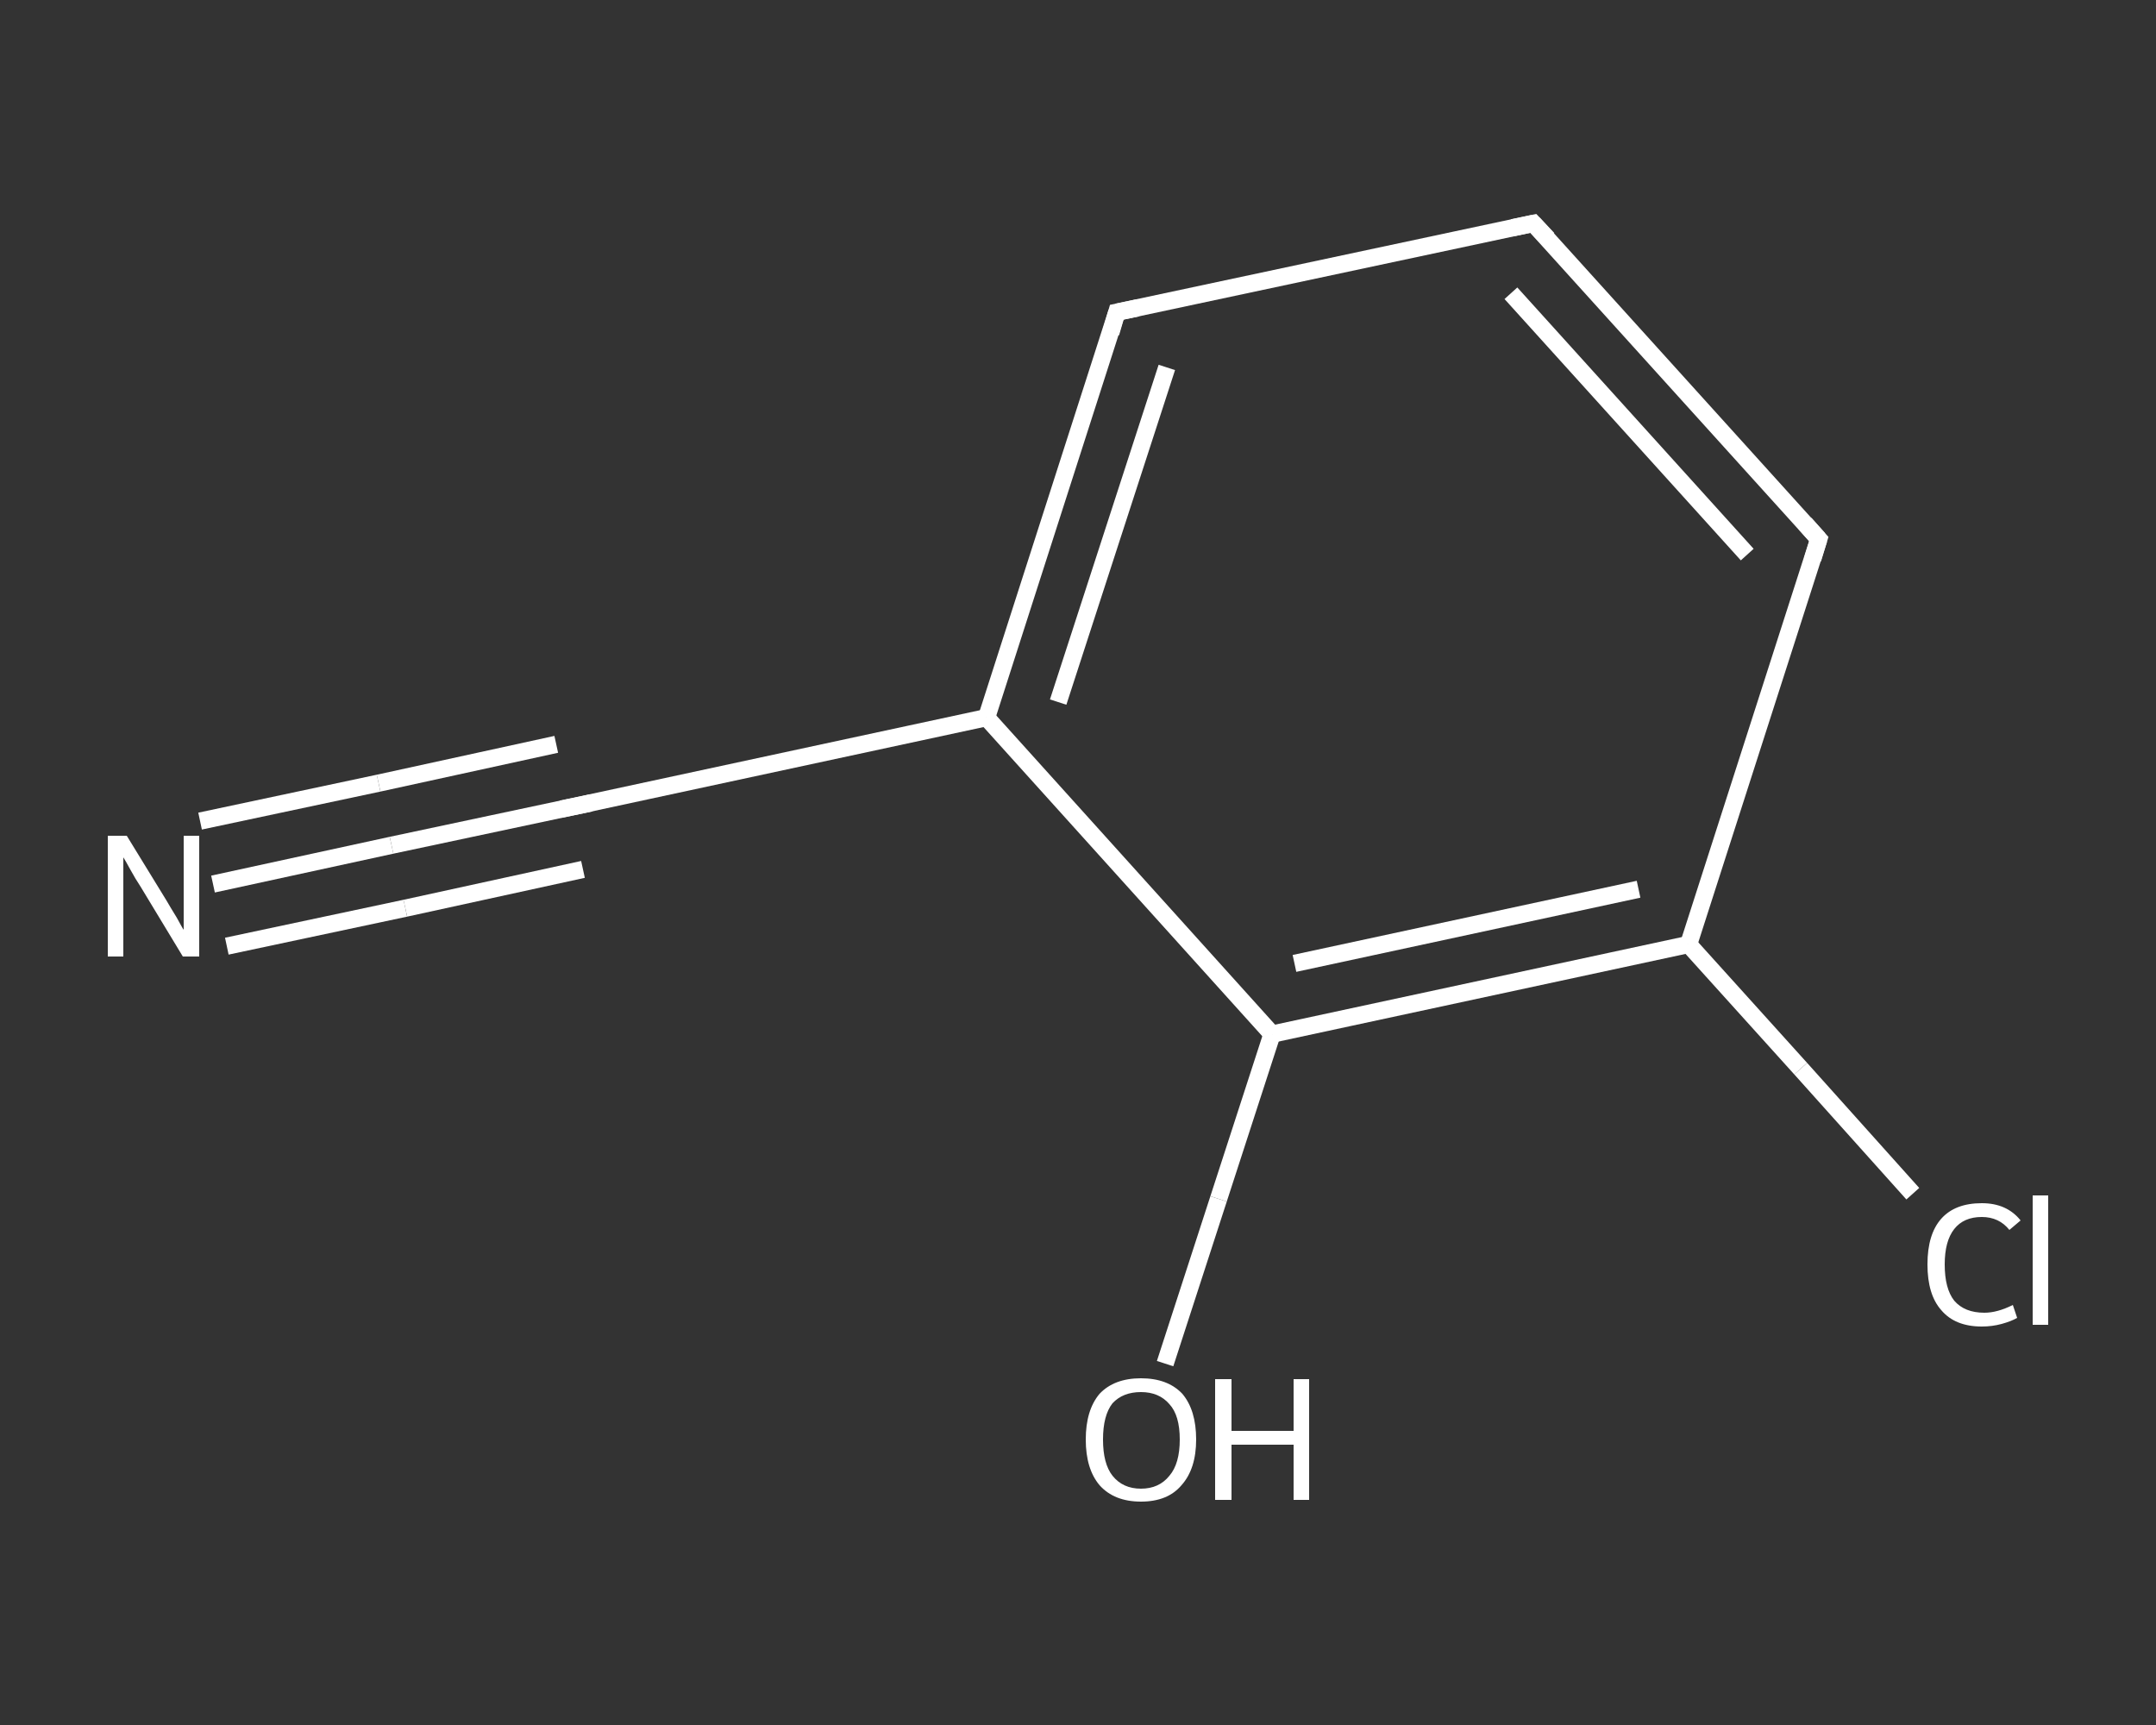 <?xml version='1.0' encoding='iso-8859-1'?>
<svg version='1.1' baseProfile='full'
              xmlns='http://www.w3.org/2000/svg'
                      xmlns:rdkit='http://www.rdkit.org/xml'
                      xmlns:xlink='http://www.w3.org/1999/xlink'
                  xml:space='preserve'
width='250px' height='200px' viewBox='0 0 250 200'>
<rect x="0" y="0" width="250" height="200" fill="#333333" stroke="none"/>
<!-- END OF HEADER -->
<rect style='opacity:1.0;fill:transparent;stroke:none' width='250.0' height='200.0' x='0.0' y='0.0'> </rect>
<path class='bond-0 atom-0 atom-1' d='M 24.7,102.5 L 45.4,98.0' style='fill:none;fill-rule:evenodd;stroke:#FFFFFF;stroke-width:2.0px;stroke-linecap:butt;stroke-linejoin:miter;stroke-opacity:1' />
<path class='bond-0 atom-0 atom-1' d='M 45.4,98.0 L 66.1,93.6' style='fill:none;fill-rule:evenodd;stroke:#FFFFFF;stroke-width:2.0px;stroke-linecap:butt;stroke-linejoin:miter;stroke-opacity:1' />
<path class='bond-0 atom-0 atom-1' d='M 23.2,95.2 L 43.9,90.8' style='fill:none;fill-rule:evenodd;stroke:#FFFFFF;stroke-width:2.0px;stroke-linecap:butt;stroke-linejoin:miter;stroke-opacity:1' />
<path class='bond-0 atom-0 atom-1' d='M 43.9,90.8 L 64.5,86.3' style='fill:none;fill-rule:evenodd;stroke:#FFFFFF;stroke-width:2.0px;stroke-linecap:butt;stroke-linejoin:miter;stroke-opacity:1' />
<path class='bond-0 atom-0 atom-1' d='M 26.3,109.7 L 47.0,105.3' style='fill:none;fill-rule:evenodd;stroke:#FFFFFF;stroke-width:2.0px;stroke-linecap:butt;stroke-linejoin:miter;stroke-opacity:1' />
<path class='bond-0 atom-0 atom-1' d='M 47.0,105.3 L 67.6,100.8' style='fill:none;fill-rule:evenodd;stroke:#FFFFFF;stroke-width:2.0px;stroke-linecap:butt;stroke-linejoin:miter;stroke-opacity:1' />
<path class='bond-1 atom-1 atom-2' d='M 66.1,93.6 L 114.4,83.2' style='fill:none;fill-rule:evenodd;stroke:#FFFFFF;stroke-width:2.0px;stroke-linecap:butt;stroke-linejoin:miter;stroke-opacity:1' />
<path class='bond-2 atom-2 atom-3' d='M 114.4,83.2 L 129.5,36.2' style='fill:none;fill-rule:evenodd;stroke:#FFFFFF;stroke-width:2.0px;stroke-linecap:butt;stroke-linejoin:miter;stroke-opacity:1' />
<path class='bond-2 atom-2 atom-3' d='M 122.7,81.4 L 135.3,42.6' style='fill:none;fill-rule:evenodd;stroke:#FFFFFF;stroke-width:2.0px;stroke-linecap:butt;stroke-linejoin:miter;stroke-opacity:1' />
<path class='bond-3 atom-3 atom-4' d='M 129.5,36.2 L 177.8,25.9' style='fill:none;fill-rule:evenodd;stroke:#FFFFFF;stroke-width:2.0px;stroke-linecap:butt;stroke-linejoin:miter;stroke-opacity:1' />
<path class='bond-4 atom-4 atom-5' d='M 177.8,25.9 L 210.9,62.5' style='fill:none;fill-rule:evenodd;stroke:#FFFFFF;stroke-width:2.0px;stroke-linecap:butt;stroke-linejoin:miter;stroke-opacity:1' />
<path class='bond-4 atom-4 atom-5' d='M 175.2,34.0 L 202.6,64.3' style='fill:none;fill-rule:evenodd;stroke:#FFFFFF;stroke-width:2.0px;stroke-linecap:butt;stroke-linejoin:miter;stroke-opacity:1' />
<path class='bond-5 atom-5 atom-6' d='M 210.9,62.5 L 195.8,109.5' style='fill:none;fill-rule:evenodd;stroke:#FFFFFF;stroke-width:2.0px;stroke-linecap:butt;stroke-linejoin:miter;stroke-opacity:1' />
<path class='bond-6 atom-6 atom-7' d='M 195.8,109.5 L 208.8,123.9' style='fill:none;fill-rule:evenodd;stroke:#FFFFFF;stroke-width:2.0px;stroke-linecap:butt;stroke-linejoin:miter;stroke-opacity:1' />
<path class='bond-6 atom-6 atom-7' d='M 208.8,123.9 L 221.8,138.4' style='fill:none;fill-rule:evenodd;stroke:#FFFFFF;stroke-width:2.0px;stroke-linecap:butt;stroke-linejoin:miter;stroke-opacity:1' />
<path class='bond-7 atom-6 atom-8' d='M 195.8,109.5 L 147.5,119.9' style='fill:none;fill-rule:evenodd;stroke:#FFFFFF;stroke-width:2.0px;stroke-linecap:butt;stroke-linejoin:miter;stroke-opacity:1' />
<path class='bond-7 atom-6 atom-8' d='M 190.0,103.1 L 150.1,111.7' style='fill:none;fill-rule:evenodd;stroke:#FFFFFF;stroke-width:2.0px;stroke-linecap:butt;stroke-linejoin:miter;stroke-opacity:1' />
<path class='bond-8 atom-8 atom-9' d='M 147.5,119.9 L 141.3,139.0' style='fill:none;fill-rule:evenodd;stroke:#FFFFFF;stroke-width:2.0px;stroke-linecap:butt;stroke-linejoin:miter;stroke-opacity:1' />
<path class='bond-8 atom-8 atom-9' d='M 141.3,139.0 L 135.1,158.1' style='fill:none;fill-rule:evenodd;stroke:#FFFFFF;stroke-width:2.0px;stroke-linecap:butt;stroke-linejoin:miter;stroke-opacity:1' />
<path class='bond-9 atom-8 atom-2' d='M 147.5,119.9 L 114.4,83.2' style='fill:none;fill-rule:evenodd;stroke:#FFFFFF;stroke-width:2.0px;stroke-linecap:butt;stroke-linejoin:miter;stroke-opacity:1' />
<path d='M 65.1,93.8 L 66.1,93.6 L 68.5,93.1' style='fill:none;stroke:#FFFFFF;stroke-width:2.0px;stroke-linecap:butt;stroke-linejoin:miter;stroke-opacity:1;' />
<path d='M 128.8,38.6 L 129.5,36.2 L 131.9,35.7' style='fill:none;stroke:#FFFFFF;stroke-width:2.0px;stroke-linecap:butt;stroke-linejoin:miter;stroke-opacity:1;' />
<path d='M 175.4,26.4 L 177.8,25.9 L 179.5,27.7' style='fill:none;stroke:#FFFFFF;stroke-width:2.0px;stroke-linecap:butt;stroke-linejoin:miter;stroke-opacity:1;' />
<path d='M 209.3,60.7 L 210.9,62.5 L 210.2,64.8' style='fill:none;stroke:#FFFFFF;stroke-width:2.0px;stroke-linecap:butt;stroke-linejoin:miter;stroke-opacity:1;' />
<path class='atom-0' d='M 14.7 96.9
L 19.3 104.4
Q 19.7 105.1, 20.5 106.4
Q 21.2 107.7, 21.3 107.8
L 21.3 96.9
L 23.1 96.9
L 23.1 110.9
L 21.2 110.9
L 16.3 102.8
Q 15.7 101.9, 15.1 100.8
Q 14.5 99.7, 14.3 99.4
L 14.3 110.9
L 12.5 110.9
L 12.5 96.9
L 14.7 96.9
' fill='#FFFFFF'/>
<path class='atom-7' d='M 223.5 146.6
Q 223.5 143.1, 225.1 141.3
Q 226.7 139.5, 229.8 139.5
Q 232.7 139.5, 234.3 141.5
L 233.0 142.6
Q 231.8 141.1, 229.8 141.1
Q 227.7 141.1, 226.6 142.5
Q 225.5 143.9, 225.5 146.6
Q 225.5 149.4, 226.6 150.8
Q 227.8 152.2, 230.1 152.2
Q 231.6 152.2, 233.4 151.3
L 233.9 152.8
Q 233.2 153.2, 232.1 153.5
Q 231.0 153.8, 229.8 153.8
Q 226.7 153.8, 225.1 151.9
Q 223.5 150.1, 223.5 146.6
' fill='#FFFFFF'/>
<path class='atom-7' d='M 235.7 138.6
L 237.5 138.6
L 237.5 153.6
L 235.7 153.6
L 235.7 138.6
' fill='#FFFFFF'/>
<path class='atom-9' d='M 125.9 166.9
Q 125.9 163.5, 127.5 161.6
Q 129.2 159.8, 132.3 159.8
Q 135.4 159.8, 137.1 161.6
Q 138.7 163.5, 138.7 166.9
Q 138.7 170.3, 137.0 172.2
Q 135.4 174.1, 132.3 174.1
Q 129.2 174.1, 127.5 172.2
Q 125.9 170.3, 125.9 166.9
M 132.3 172.6
Q 134.4 172.6, 135.6 171.1
Q 136.8 169.7, 136.8 166.9
Q 136.8 164.1, 135.6 162.8
Q 134.4 161.4, 132.3 161.4
Q 130.2 161.4, 129.0 162.7
Q 127.9 164.1, 127.9 166.9
Q 127.9 169.7, 129.0 171.1
Q 130.2 172.6, 132.3 172.6
' fill='#FFFFFF'/>
<path class='atom-9' d='M 140.9 159.9
L 142.8 159.9
L 142.8 165.9
L 150.0 165.9
L 150.0 159.9
L 151.8 159.9
L 151.8 173.9
L 150.0 173.9
L 150.0 167.5
L 142.8 167.5
L 142.8 173.9
L 140.9 173.9
L 140.9 159.9
' fill='#FFFFFF'/>
</svg>
